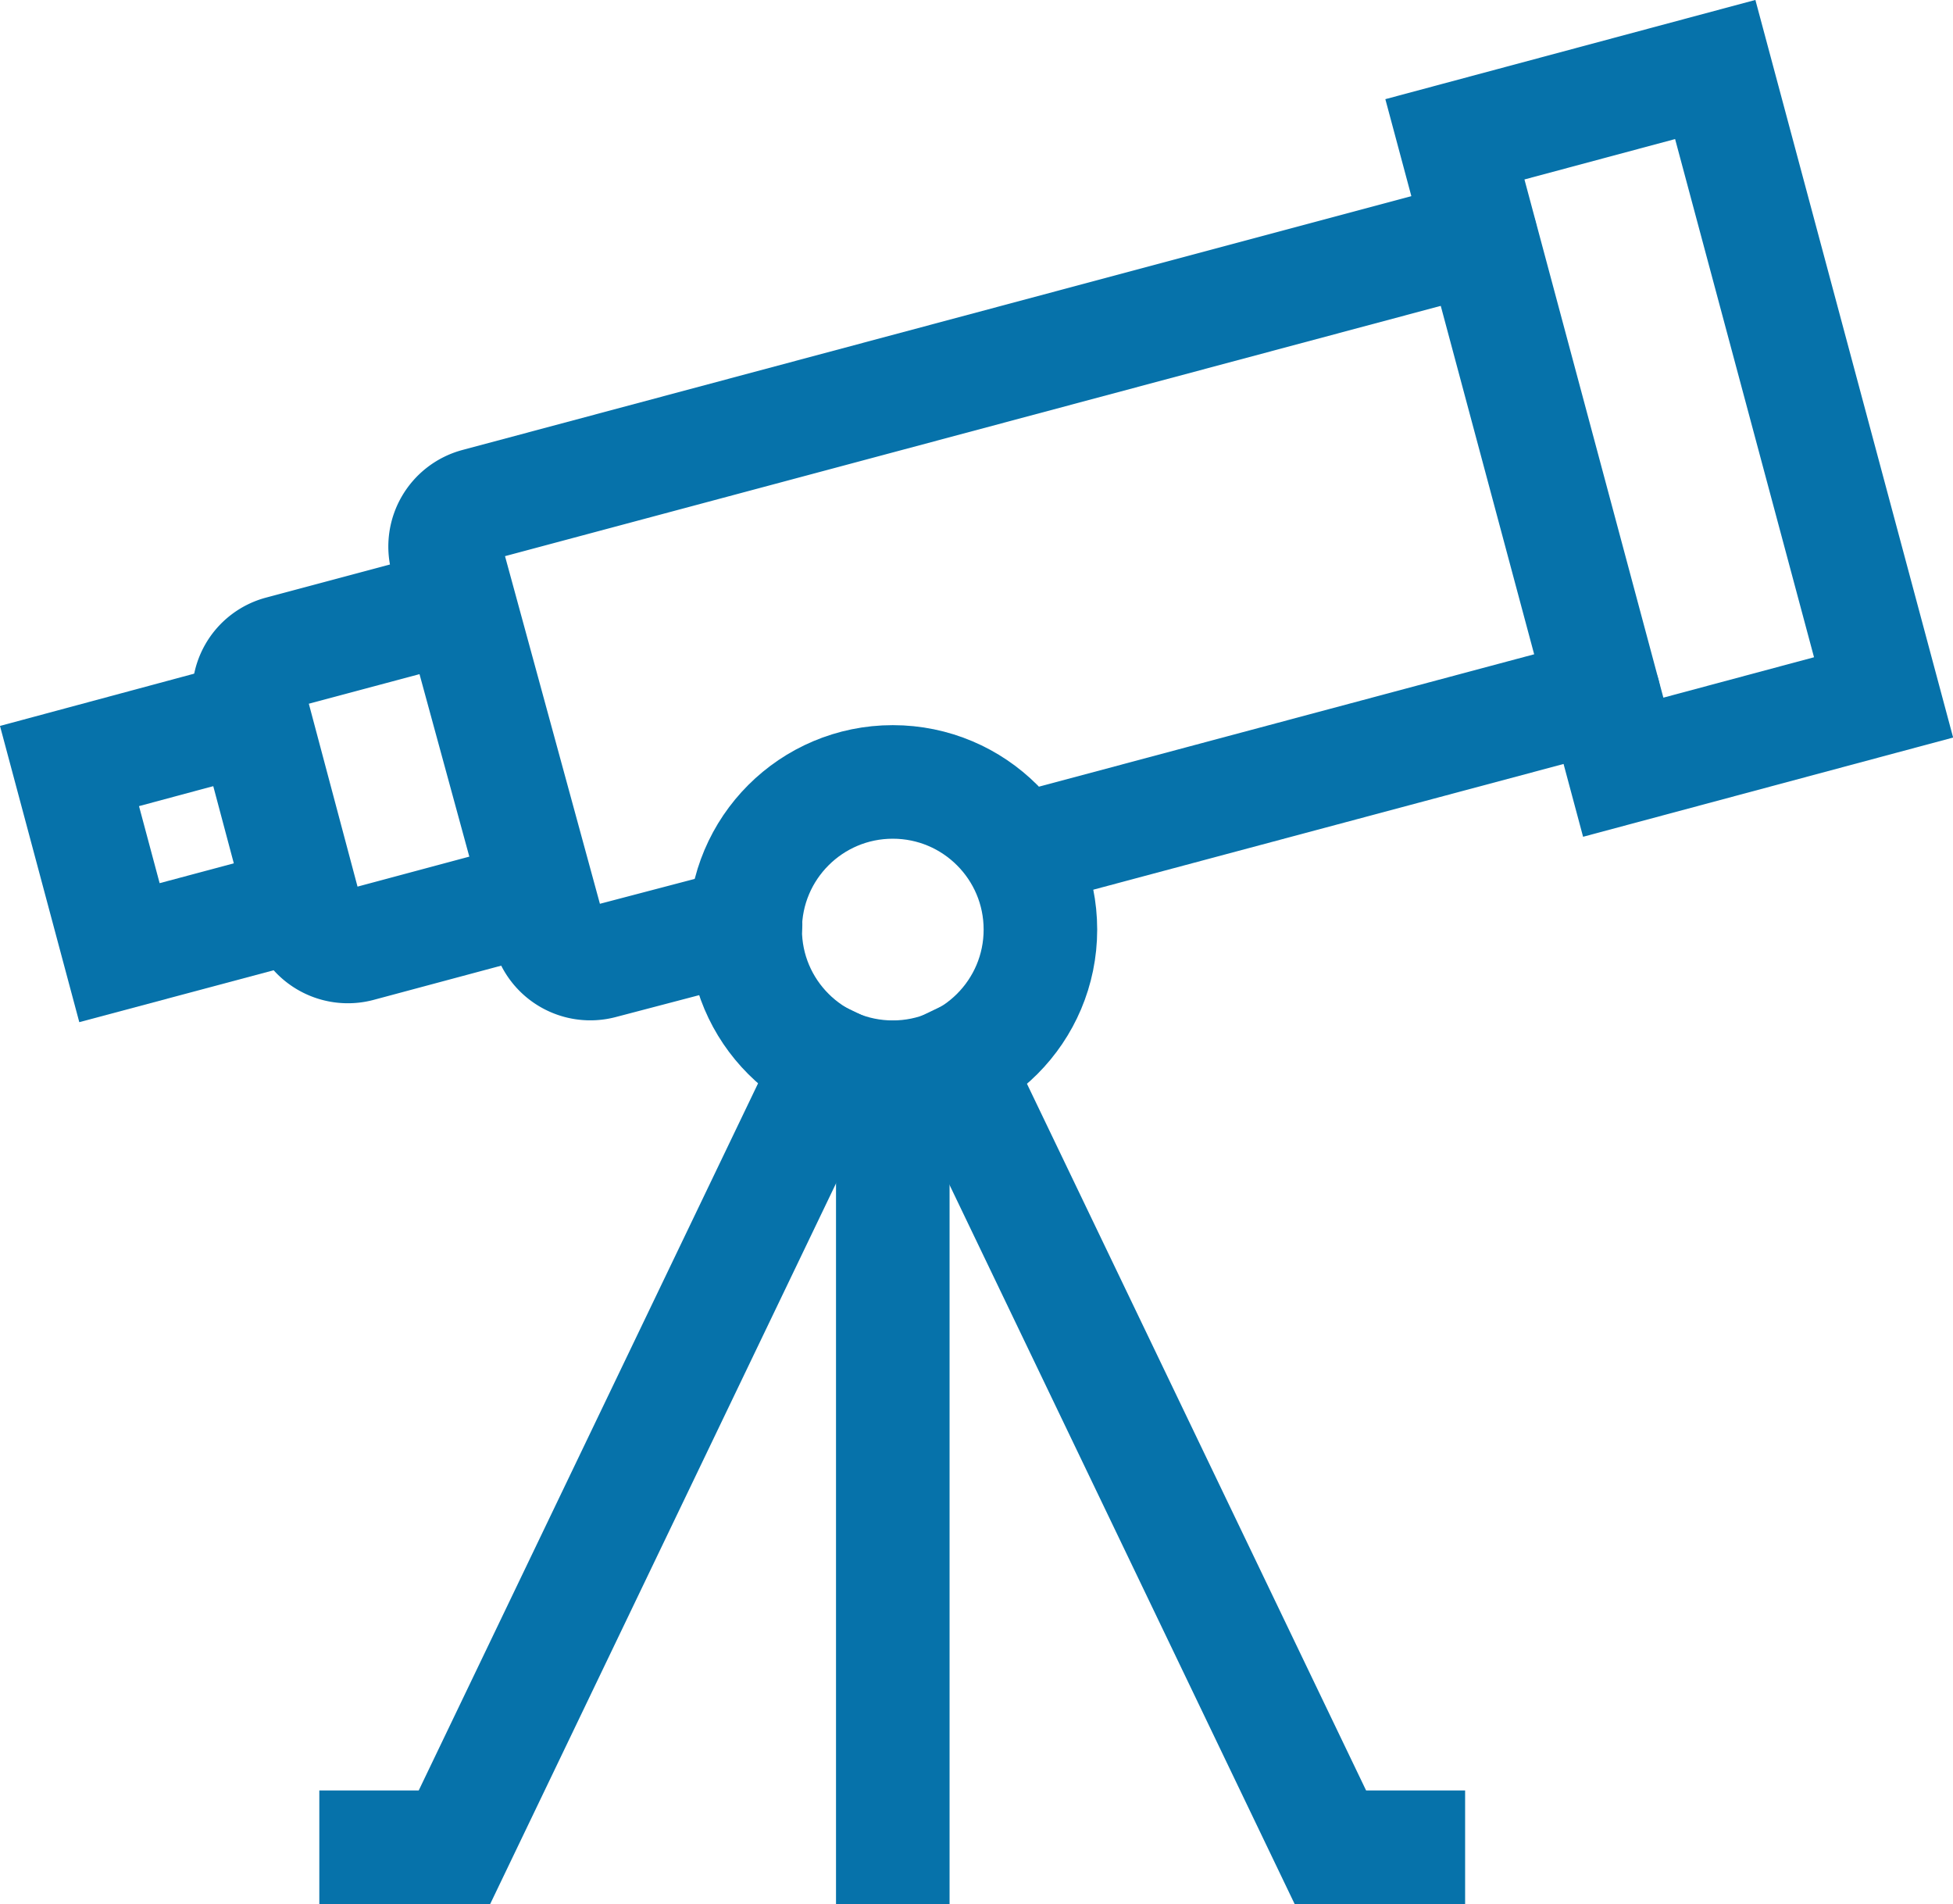 <?xml version="1.0"?>
<svg xmlns="http://www.w3.org/2000/svg" width="51.595" height="50.295" viewBox="0 0 51.595 50.295">
  <g id="telescope" transform="translate(-6.204 -6.855)">
    <line id="Linie_106" data-name="Linie 106" x1="14.89" y2="3.98" transform="translate(33.68 25.2)" fill="none" stroke="#0672aa" stroke-linecap="round" stroke-width="3"/>
    <path id="Pfad_205" data-name="Pfad 205" d="M25.9,31.27l-3.81,1a1.14,1.14,0,0,1-1.39-.8L18,21.58a1.14,1.14,0,0,1,.81-1.39L45.32,13.1" fill="none" stroke="#0672aa" stroke-linecap="round" stroke-width="3"/>
    <rect id="Rechteck_603" data-name="Rechteck 603" width="7.12" height="17.17" transform="matrix(0.966, -0.259, 0.259, 0.966, 44.64, 10.535)" fill="none" stroke="#0672aa" stroke-linecap="round" stroke-width="3"/>
    <path id="Pfad_206" data-name="Pfad 206" d="M20.08,30.64l-4.4,1.18A1.14,1.14,0,0,1,14.29,31l-1.47-5.52a1.13,1.13,0,0,1,.8-1.39L18,22.92" fill="none" stroke="#0672aa" stroke-linecap="round" stroke-width="3"/>
    <path id="Pfad_207" data-name="Pfad 207" d="M14.19,30.73,9.36,32.02,8.04,27.09l4.83-1.3" fill="none" stroke="#0672aa" stroke-linecap="round" stroke-width="3"/>
    <circle id="Ellipse_203" data-name="Ellipse 203" cx="3.9" cy="3.9" r="3.9" transform="translate(25.89 27.51)" fill="none" stroke="#0672aa" stroke-linecap="round" stroke-width="3"/>
    <path id="Pfad_208" data-name="Pfad 208" d="M16.14,55.65h2.07l9.94-20.71" fill="none" stroke="#0672aa" stroke-linecap="square" stroke-width="3"/>
    <path id="Pfad_209" data-name="Pfad 209" d="M43.41,55.65H41.35L31.41,34.94" fill="none" stroke="#0672aa" stroke-linecap="square" stroke-width="3"/>
    <line id="Linie_107" data-name="Linie 107" y1="20.34" transform="translate(29.79 35.31)" fill="none" stroke="#0672aa" stroke-linecap="square" stroke-width="3"/>
  </g>
</svg>
